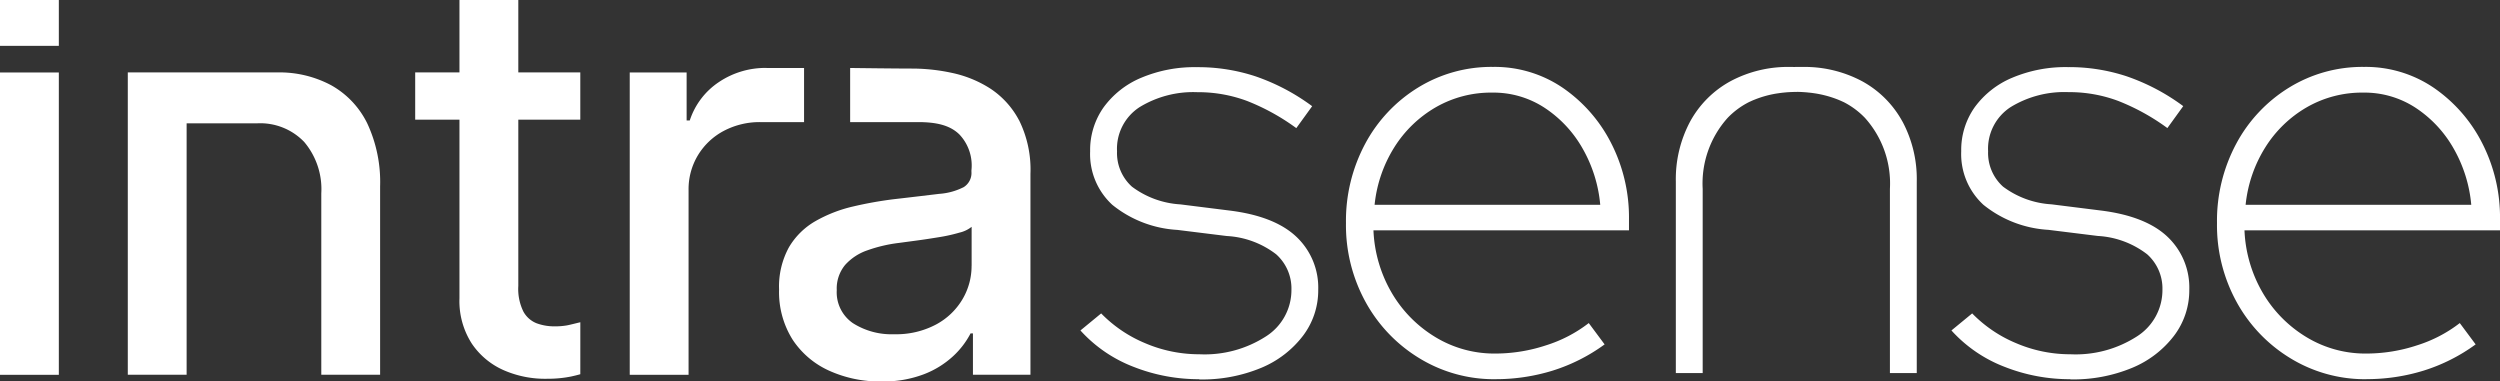 <?xml version="1.0" encoding="UTF-8"?>
<svg xmlns="http://www.w3.org/2000/svg" xmlns:xlink="http://www.w3.org/1999/xlink" width="262.145" height="40" viewBox="0 0 262.145 40">
  <rect x="0" y="0" width="262.145" height="40" fill="#333333" stroke="none"/>
  <defs>
    <clipPath id="clip-path">
      <rect id="Rectangle_923" data-name="Rectangle 923" width="262.145" height="40" fill="#fff"></rect>
    </clipPath>
  </defs>
  <g id="Groupe_1256" data-name="Groupe 1256" transform="translate(0 0)">
    <rect id="Rectangle_921" data-name="Rectangle 921" width="6.169" height="31.702" transform="translate(0 7.6)" fill="#fff"></rect>
    <g id="Groupe_1131" data-name="Groupe 1131" transform="translate(0 0)">
      <g id="Groupe_1130" data-name="Groupe 1130" clip-path="url(#clip-path)">
        <path id="Tracé_2123" data-name="Tracé 2123" d="M29.779,18.726V45.083H23.61V13.38H39.274a11.484,11.484,0,0,1,5.675,1.351,9.218,9.218,0,0,1,3.78,4.012,14.522,14.522,0,0,1,1.339,6.583V45.083H43.9V26.07a7.662,7.662,0,0,0-1.793-5.4,6.379,6.379,0,0,0-4.932-1.952H29.785Z" transform="translate(-10.21 -5.786)" fill="#fff"></path>
        <rect id="Rectangle_922" data-name="Rectangle 922" width="6.169" height="4.807" fill="#fff"></rect>
        <path id="Tracé_2124" data-name="Tracé 2124" d="M212.094,45.12a18.607,18.607,0,0,1-6.941-1.311,14.522,14.522,0,0,1-5.533-3.8l2.174-1.788a13.881,13.881,0,0,0,4.637,3.133,14.392,14.392,0,0,0,5.658,1.152,11.865,11.865,0,0,0,7-1.884,5.754,5.754,0,0,0,2.656-4.892,4.808,4.808,0,0,0-1.6-3.706,9.311,9.311,0,0,0-5.182-1.918l-5.182-.641a11.936,11.936,0,0,1-6.81-2.622,7.214,7.214,0,0,1-2.333-5.624,7.759,7.759,0,0,1,1.408-4.6,9.316,9.316,0,0,1,3.933-3.1,14.369,14.369,0,0,1,5.851-1.118,19.251,19.251,0,0,1,6.141.959,21.855,21.855,0,0,1,5.948,3.133l-1.663,2.3a22.851,22.851,0,0,0-5.148-2.843,14.638,14.638,0,0,0-5.21-.925,10.78,10.78,0,0,0-6.073,1.566,5.2,5.2,0,0,0-2.367,4.637,4.741,4.741,0,0,0,1.566,3.706,9.39,9.39,0,0,0,5.085,1.856l5.114.641q4.733.579,7.032,2.747a7.319,7.319,0,0,1,2.3,5.562,7.88,7.88,0,0,1-1.6,4.83,10.636,10.636,0,0,1-4.381,3.36,16.084,16.084,0,0,1-6.493,1.215Z" transform="translate(-86.328 -5.358)" fill="#fff"></path>
        <path id="Tracé_2125" data-name="Tracé 2125" d="M264.344,45.107a14.988,14.988,0,0,1-7.928-2.174,15.74,15.74,0,0,1-5.658-5.885,16.71,16.71,0,0,1-2.077-8.314,17.116,17.116,0,0,1,2.015-8.314,15.462,15.462,0,0,1,5.533-5.885,14.673,14.673,0,0,1,7.866-2.174,12.686,12.686,0,0,1,7.293,2.174,15.59,15.59,0,0,1,5.085,5.789,17.11,17.11,0,0,1,1.884,8.025V29.5H251.563a14.118,14.118,0,0,0,1.918,6.555,13.209,13.209,0,0,0,4.574,4.637,11.892,11.892,0,0,0,6.3,1.725,16.945,16.945,0,0,0,5.306-.863,14.292,14.292,0,0,0,4.478-2.333l1.663,2.236a18.663,18.663,0,0,1-5.437,2.747,20.144,20.144,0,0,1-6.01.9ZM251.682,26.821h23.661a14.472,14.472,0,0,0-1.856-5.914,12.42,12.42,0,0,0-3.967-4.251,9.776,9.776,0,0,0-5.5-1.6,11.6,11.6,0,0,0-5.914,1.532,12.523,12.523,0,0,0-4.347,4.188A14,14,0,0,0,251.682,26.821Z" transform="translate(-107.545 -5.345)" fill="#fff"></path>
        <path id="Tracé_2126" data-name="Tracé 2126" d="M333.383,18.085a10.607,10.607,0,0,0-4.222-4.222,12.832,12.832,0,0,0-6.3-1.5c-.2,0-.409-.006-.607,0s-.4,0-.607,0a12.786,12.786,0,0,0-6.3,1.5,10.607,10.607,0,0,0-4.223,4.222,12.832,12.832,0,0,0-1.5,6.3V44.464h2.815V25.15a10.29,10.29,0,0,1,2.622-7.452,8.325,8.325,0,0,1,2.225-1.646,1.444,1.444,0,0,1,.165-.074c.142-.068.284-.131.431-.187a10.709,10.709,0,0,1,2.537-.675q.281-.043.562-.068c.1-.011.193-.017.289-.028.323-.023.647-.034.988-.04s.664.017.988.04c.1.006.193.017.289.028q.289.026.562.068a11.141,11.141,0,0,1,2.537.675c.148.062.289.119.431.187.057.023.108.051.165.074A8.326,8.326,0,0,1,329.45,17.7a10.281,10.281,0,0,1,2.622,7.452V44.464h2.815V24.384a12.786,12.786,0,0,0-1.5-6.3" transform="translate(-133.899 -5.343)" fill="#fff"></path>
        <path id="Tracé_2127" data-name="Tracé 2127" d="M373.024,45.12a18.607,18.607,0,0,1-6.941-1.311,14.521,14.521,0,0,1-5.534-3.8l2.174-1.788a13.881,13.881,0,0,0,4.637,3.133,14.392,14.392,0,0,0,5.658,1.152,11.865,11.865,0,0,0,7-1.884,5.754,5.754,0,0,0,2.656-4.892,4.808,4.808,0,0,0-1.6-3.706A9.311,9.311,0,0,0,375.9,30.1l-5.182-.641a11.936,11.936,0,0,1-6.81-2.622,7.214,7.214,0,0,1-2.333-5.624,7.759,7.759,0,0,1,1.407-4.6,9.316,9.316,0,0,1,3.933-3.1,14.368,14.368,0,0,1,5.851-1.118,19.251,19.251,0,0,1,6.141.959,21.855,21.855,0,0,1,5.948,3.133l-1.663,2.3a22.852,22.852,0,0,0-5.148-2.843,14.638,14.638,0,0,0-5.21-.925,10.779,10.779,0,0,0-6.073,1.566,5.2,5.2,0,0,0-2.367,4.637,4.741,4.741,0,0,0,1.566,3.706,9.39,9.39,0,0,0,5.085,1.856l5.113.641q4.733.579,7.032,2.747a7.319,7.319,0,0,1,2.3,5.562,7.88,7.88,0,0,1-1.6,4.83,10.636,10.636,0,0,1-4.381,3.36,16.084,16.084,0,0,1-6.493,1.215Z" transform="translate(-155.925 -5.358)" fill="#fff"></path>
        <path id="Tracé_2128" data-name="Tracé 2128" d="M425.274,45.107a14.988,14.988,0,0,1-7.928-2.174,15.74,15.74,0,0,1-5.658-5.885,16.71,16.71,0,0,1-2.077-8.314,17.116,17.116,0,0,1,2.015-8.314,15.462,15.462,0,0,1,5.534-5.885,14.673,14.673,0,0,1,7.866-2.174,12.686,12.686,0,0,1,7.293,2.174,15.59,15.59,0,0,1,5.085,5.789,17.11,17.11,0,0,1,1.884,8.025V29.5H412.493a14.119,14.119,0,0,0,1.918,6.555,13.209,13.209,0,0,0,4.574,4.637,11.892,11.892,0,0,0,6.3,1.725,16.945,16.945,0,0,0,5.306-.863,14.291,14.291,0,0,0,4.478-2.333l1.663,2.236A18.663,18.663,0,0,1,431.3,44.2a20.144,20.144,0,0,1-6.01.9ZM412.612,26.821h23.661a14.471,14.471,0,0,0-1.856-5.914,12.42,12.42,0,0,0-3.967-4.251,9.776,9.776,0,0,0-5.5-1.6,11.6,11.6,0,0,0-5.914,1.532,12.523,12.523,0,0,0-4.347,4.188A14,14,0,0,0,412.612,26.821Z" transform="translate(-177.141 -5.345)" fill="#fff"></path>
        <path id="Tracé_2129" data-name="Tracé 2129" d="M130.692,12.55a8.748,8.748,0,0,0-4.983,1.476,7.693,7.693,0,0,0-3.065,4.035h-.329V13.027H116.35v31.7h6.169V25.371a6.888,6.888,0,0,1,.993-3.683,6.987,6.987,0,0,1,2.7-2.537,8.046,8.046,0,0,1,3.888-.919h4.529V12.556H130.7Z" transform="translate(-50.317 -5.427)" fill="#fff"></path>
        <path id="Tracé_2130" data-name="Tracé 2130" d="M169.1,18.037a8.975,8.975,0,0,0-3.065-3.354,12.1,12.1,0,0,0-4.007-1.617A19.927,19.927,0,0,0,158,12.622c-1.776,0-5.846-.051-6.606-.062v5.675h7.128c1.992,0,3.383.358,4.336,1.305a4.721,4.721,0,0,1,1.254,3.751v.148a1.749,1.749,0,0,1-.806,1.612,6.685,6.685,0,0,1-2.582.709c-1.186.142-2.724.329-4.625.545a40.319,40.319,0,0,0-4.415.783,14.55,14.55,0,0,0-3.922,1.527,7.609,7.609,0,0,0-2.787,2.747,8.545,8.545,0,0,0-1.033,4.415,9.357,9.357,0,0,0,1.413,5.261,9.031,9.031,0,0,0,3.848,3.269,12.85,12.85,0,0,0,5.448,1.124,11.907,11.907,0,0,0,4.5-.766,9.549,9.549,0,0,0,3.076-1.918,8.684,8.684,0,0,0,1.793-2.355h.25v4.336H170.3V23.672a11.658,11.658,0,0,0-1.2-5.647ZM164.127,33.3a6.836,6.836,0,0,1-.959,3.519,7.1,7.1,0,0,1-2.787,2.65,8.919,8.919,0,0,1-4.387,1.01,7.524,7.524,0,0,1-4.313-1.163,3.921,3.921,0,0,1-1.691-3.456,3.87,3.87,0,0,1,.88-2.65,5.556,5.556,0,0,1,2.355-1.538,15.251,15.251,0,0,1,3.269-.766l1.9-.255c.755-.1,1.532-.221,2.333-.352a16.966,16.966,0,0,0,2.134-.477,3.166,3.166,0,0,0,1.271-.607V33.3Z" transform="translate(-62.249 -5.432)" fill="#fff"></path>
        <path id="Tracé_2131" data-name="Tracé 2131" d="M94.026,33.791c-.2.04-1.033.261-1.407.329a7.274,7.274,0,0,1-1.3.1,5.35,5.35,0,0,1-1.867-.318,2.716,2.716,0,0,1-1.39-1.22,5.36,5.36,0,0,1-.539-2.7V12.548h6.5V7.594h-6.5V0H81.352V7.594H76.71v4.955h4.642V31.271a8.236,8.236,0,0,0,1.3,4.767,7.825,7.825,0,0,0,3.405,2.809,10.819,10.819,0,0,0,4.54.868,12.2,12.2,0,0,0,2.474-.238q.545-.119.953-.238Z" transform="translate(-33.174 0)" fill="#fff"></path>
      </g>
    </g>
  </g>
</svg>
